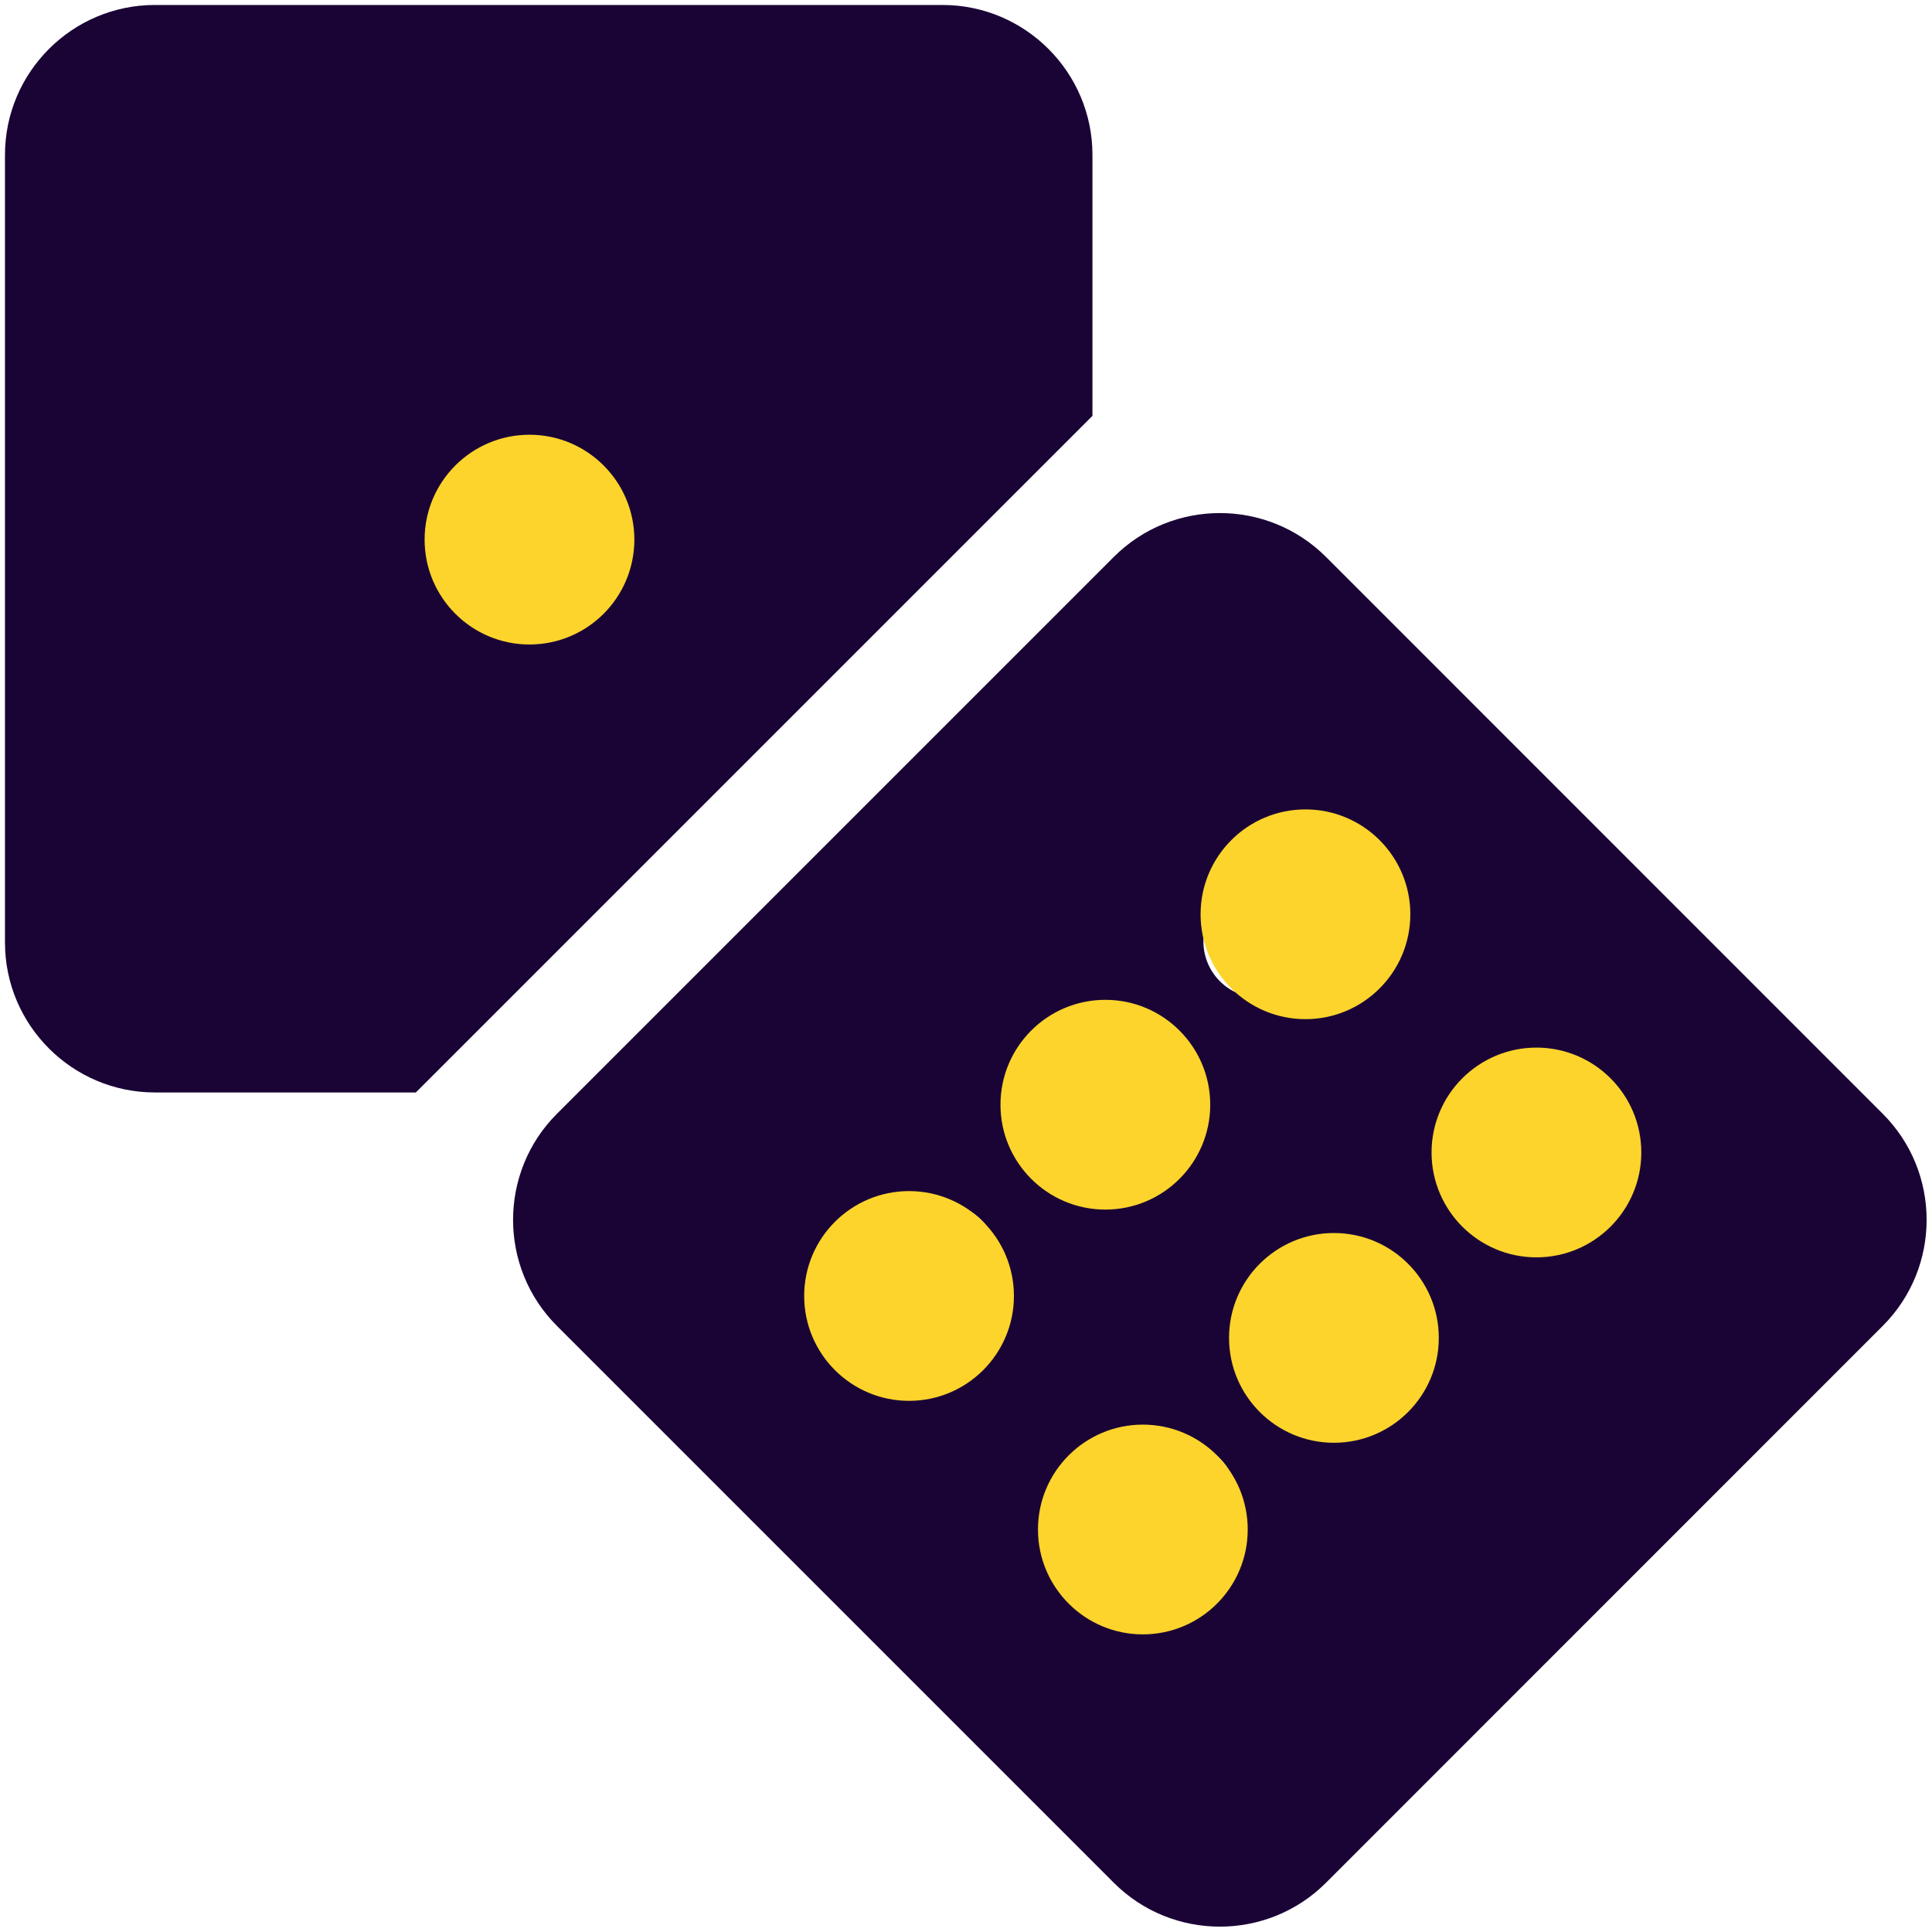 <?xml version="1.0" encoding="UTF-8" standalone="no" ?>
<!DOCTYPE svg PUBLIC "-//W3C//DTD SVG 1.1//EN" "http://www.w3.org/Graphics/SVG/1.1/DTD/svg11.dtd">
<svg xmlns="http://www.w3.org/2000/svg" xmlns:xlink="http://www.w3.org/1999/xlink" version="1.1" width="267.663" height="267.667" viewBox="1333.333 266.667 267.663 267.667" xml:space="preserve">
<desc>Created with Fabric.js 5.3.0</desc>
<defs>
</defs>
<g transform="matrix(0.133 0 0 -0.133 1409.353 342.687)" id="z8zUR8T3S3vlBin26nhsG" clip-path="url(#CLIPPATH_320)"  >
<clipPath id="CLIPPATH_320" >
	<path transform="matrix(1 0 0 1 433.595 -433.595) translate(-10999.995, -11000.005)" id="path120" d="M 9999.99 10000 L 12000 10000 L 12000 12000.01 L 9999.99 12000.01 Z" stroke-linecap="round" />
</clipPath>
<path style="stroke: none; stroke-width: 1; stroke-dasharray: none; stroke-linecap: butt; stroke-dashoffset: 0; stroke-linejoin: miter; stroke-miterlimit: 4; fill: #1A0435; fill-rule: nonzero; opacity: 1;" vector-effect="non-scaling-stroke"  transform=" translate(-10566.4, -11433.6)" d="M 10566.4 11375 C 10534.1 11375 10507.8 11401.3 10507.8 11433.6 C 10507.8 11465.9 10534.1 11492.2 10566.4 11492.2 C 10598.7 11492.2 10625 11465.9 10625 11433.6 C 10625 11401.3 10598.7 11375 10566.4 11375 z M 11132.8 11843.8 C 11132.8 11929.9 11062.7 12000 10976.6 12000 L 10156.2 12000 C 10070.1 12000 10000 11929.9 10000 11843.8 L 10000 11023.4 C 10000 10937.3 10070.1 10867.2 10156.2 10867.2 L 10428 10867.2 L 11132.8 11572 L 11132.8 11843.8" stroke-linecap="round" />
</g>
<g transform="matrix(0.133 0 0 -0.133 1502.333 435.668)" id="PhC_uXau7T_UmrkhXF9Dr" clip-path="url(#CLIPPATH_321)"  >
<clipPath id="CLIPPATH_321" >
	<path transform="matrix(1 0 0 1 -263.755 263.767) translate(-10999.995, -11000.005)" id="path120" d="M 9999.99 10000 L 12000 10000 L 12000 12000.01 L 9999.99 12000.01 Z" stroke-linecap="round" />
</clipPath>
<path style="stroke: none; stroke-width: 1; stroke-dasharray: none; stroke-linecap: butt; stroke-dashoffset: 0; stroke-linejoin: miter; stroke-miterlimit: 4; fill: #1A0435; fill-rule: nonzero; opacity: 1;" vector-effect="non-scaling-stroke"  transform=" translate(-11263.75, -10736.237)" d="M 11595.2 10736.2 C 11572.4 10713.4 11535.3 10713.4 11512.4 10736.2 C 11489.5 10759.1 11489.5 10796.2 11512.4 10819.1 C 11535.3 10842 11572.4 10842 11595.2 10819.1 C 11618.1 10796.2 11618.1 10759.1 11595.2 10736.2 z M 11429.5 10570.5 C 11406.6 10547.6 11369.5 10547.6 11346.6 10570.5 C 11323.8 10593.4 11323.8 10630.5 11346.6 10653.4 C 11369.5 10676.3 11406.6 10676.3 11429.5 10653.4 C 11452.4 10630.5 11452.4 10593.4 11429.5 10570.5 z M 11263.8 10984.8 C 11240.9 11007.7 11240.9 11044.8 11263.8 11067.7 C 11286.7 11090.6 11323.8 11090.6 11346.6 11067.7 C 11369.5 11044.8 11369.5 11007.7 11346.6 10984.8 C 11323.8 10961.9 11286.7 10961.9 11263.8 10984.8 z M 11263.8 10404.8 C 11240.9 10381.9 11203.8 10381.9 11180.9 10404.8 C 11158 10427.7 11158 10464.8 11180.9 10487.6 C 11203.8 10510.5 11240.9 10510.5 11263.8 10487.6 C 11286.7 10464.8 11286.7 10427.7 11263.8 10404.8 z M 11098.1 10819.1 C 11075.2 10842 11075.2 10879.1 11098.1 10902 C 11120.9 10924.8 11158 10924.8 11180.9 10902 C 11203.8 10879.1 11203.8 10842 11180.9 10819.1 C 11158 10796.2 11120.9 10796.2 11098.1 10819.1 z M 11015.2 10653.4 C 10992.3 10630.5 10955.2 10630.5 10932.3 10653.4 C 10909.4 10676.3 10909.4 10713.4 10932.3 10736.2 C 10955.2 10759.1 10992.3 10759.1 11015.2 10736.2 C 11038.1 10713.4 11038.1 10676.3 11015.2 10653.4 z M 11954.3 10846.7 L 11374.3 11426.8 C 11313.3 11487.7 11214.2 11487.7 11153.3 11426.8 L 10573.2 10846.7 C 10512.3 10785.8 10512.3 10686.7 10573.2 10625.8 L 11153.3 10045.7 C 11183.8 10015.2 11223.8 10000 11263.8 10000 C 11303.8 10000 11343.8 10015.2 11374.3 10045.7 L 11954.3 10625.8 C 12015.2 10686.7 12015.2 10785.8 11954.3 10846.7" stroke-linecap="round" />
</g>
<g transform="matrix(0.768 0 0 0.768 1406.688 341.427)" id="8ug36DinGtL7YRKYxVsQ9"  >
<path style="stroke: rgb(157,98,236); stroke-width: 0; stroke-dasharray: none; stroke-linecap: butt; stroke-dashoffset: 0; stroke-linejoin: miter; stroke-miterlimit: 4; fill: #fcd42c; fill-rule: nonzero; opacity: 1;" vector-effect="non-scaling-stroke"  transform=" translate(0, 0)" d="M 0 -18.919 C 10.443 -18.919 18.919 -10.443 18.919 0 C 18.919 10.443 10.443 18.919 0 18.919 C -10.443 18.919 -18.919 10.443 -18.919 0 C -18.919 -10.443 -10.443 -18.919 0 -18.919 z" stroke-linecap="round" />
</g>
<g transform="matrix(0.768 0 0 0.768 1514.193 393.333)" id="WEwojGPz3ltF3ScO8cqS-"  >
<path style="stroke: rgb(157,98,236); stroke-width: 0; stroke-dasharray: none; stroke-linecap: butt; stroke-dashoffset: 0; stroke-linejoin: miter; stroke-miterlimit: 4; fill: #fcd42c; fill-rule: nonzero; opacity: 1;" vector-effect="non-scaling-stroke"  transform=" translate(0, 0)" d="M 0 -18.919 C 10.443 -18.919 18.919 -10.443 18.919 0 C 18.919 10.443 10.443 18.919 0 18.919 C -10.443 18.919 -18.919 10.443 -18.919 0 C -18.919 -10.443 -10.443 -18.919 0 -18.919 z" stroke-linecap="round" />
</g>
<g transform="matrix(0.768 0 0 0.768 1486.471 419.715)" id="VEepz77A61m3IB1RsRtca"  >
<path style="stroke: rgb(157,98,236); stroke-width: 0; stroke-dasharray: none; stroke-linecap: butt; stroke-dashoffset: 0; stroke-linejoin: miter; stroke-miterlimit: 4; fill: #fcd42c; fill-rule: nonzero; opacity: 1;" vector-effect="non-scaling-stroke"  transform=" translate(0, 0)" d="M 0 -18.919 C 10.443 -18.919 18.919 -10.443 18.919 0 C 18.919 10.443 10.443 18.919 0 18.919 C -10.443 18.919 -18.919 10.443 -18.919 0 C -18.919 -10.443 -10.443 -18.919 0 -18.919 z" stroke-linecap="round" />
</g>
<g transform="matrix(0.768 0 0 0.768 1459.275 446.213)" id="Q2l-4s4BPusgEZt1NGhe4"  >
<path style="stroke: rgb(157,98,236); stroke-width: 0; stroke-dasharray: none; stroke-linecap: butt; stroke-dashoffset: 0; stroke-linejoin: miter; stroke-miterlimit: 4; fill: #fcd42c; fill-rule: nonzero; opacity: 1;" vector-effect="non-scaling-stroke"  transform=" translate(0, 0)" d="M 0 -18.919 C 10.443 -18.919 18.919 -10.443 18.919 0 C 18.919 10.443 10.443 18.919 0 18.919 C -10.443 18.919 -18.919 10.443 -18.919 0 C -18.919 -10.443 -10.443 -18.919 0 -18.919 z" stroke-linecap="round" />
</g>
<g transform="matrix(0.768 0 0 0.768 1518.137 452.021)" id="j9C_jBWM2b3unYzNSnrgY"  >
<path style="stroke: rgb(157,98,236); stroke-width: 0; stroke-dasharray: none; stroke-linecap: butt; stroke-dashoffset: 0; stroke-linejoin: miter; stroke-miterlimit: 4; fill: #fcd42c; fill-rule: nonzero; opacity: 1;" vector-effect="non-scaling-stroke"  transform=" translate(0, 0)" d="M 0 -18.919 C 10.443 -18.919 18.919 -10.443 18.919 0 C 18.919 10.443 10.443 18.919 0 18.919 C -10.443 18.919 -18.919 10.443 -18.919 0 C -18.919 -10.443 -10.443 -18.919 0 -18.919 z" stroke-linecap="round" />
</g>
<g transform="matrix(0.768 0 0 0.768 1491.665 478.566)" id="tXt-4yy2lR6mdVDjMtSOi"  >
<path style="stroke: rgb(157,98,236); stroke-width: 0; stroke-dasharray: none; stroke-linecap: butt; stroke-dashoffset: 0; stroke-linejoin: miter; stroke-miterlimit: 4; fill: #fcd42c; fill-rule: nonzero; opacity: 1;" vector-effect="non-scaling-stroke"  transform=" translate(0, 0)" d="M 0 -18.919 C 10.443 -18.919 18.919 -10.443 18.919 0 C 18.919 10.443 10.443 18.919 0 18.919 C -10.443 18.919 -18.919 10.443 -18.919 0 C -18.919 -10.443 -10.443 -18.919 0 -18.919 z" stroke-linecap="round" />
</g>
<g transform="matrix(0.768 0 0 0.768 1546.193 426.333)" id="1dfxtcxf8awy0F7bYRecM"  >
<path style="stroke: rgb(157,98,236); stroke-width: 0; stroke-dasharray: none; stroke-linecap: butt; stroke-dashoffset: 0; stroke-linejoin: miter; stroke-miterlimit: 4; fill: #fcd42c; fill-rule: nonzero; opacity: 1;" vector-effect="non-scaling-stroke"  transform=" translate(0, 0)" d="M 0 -18.919 C 10.443 -18.919 18.919 -10.443 18.919 0 C 18.919 10.443 10.443 18.919 0 18.919 C -10.443 18.919 -18.919 10.443 -18.919 0 C -18.919 -10.443 -10.443 -18.919 0 -18.919 z" stroke-linecap="round" />
</g>
</svg>
